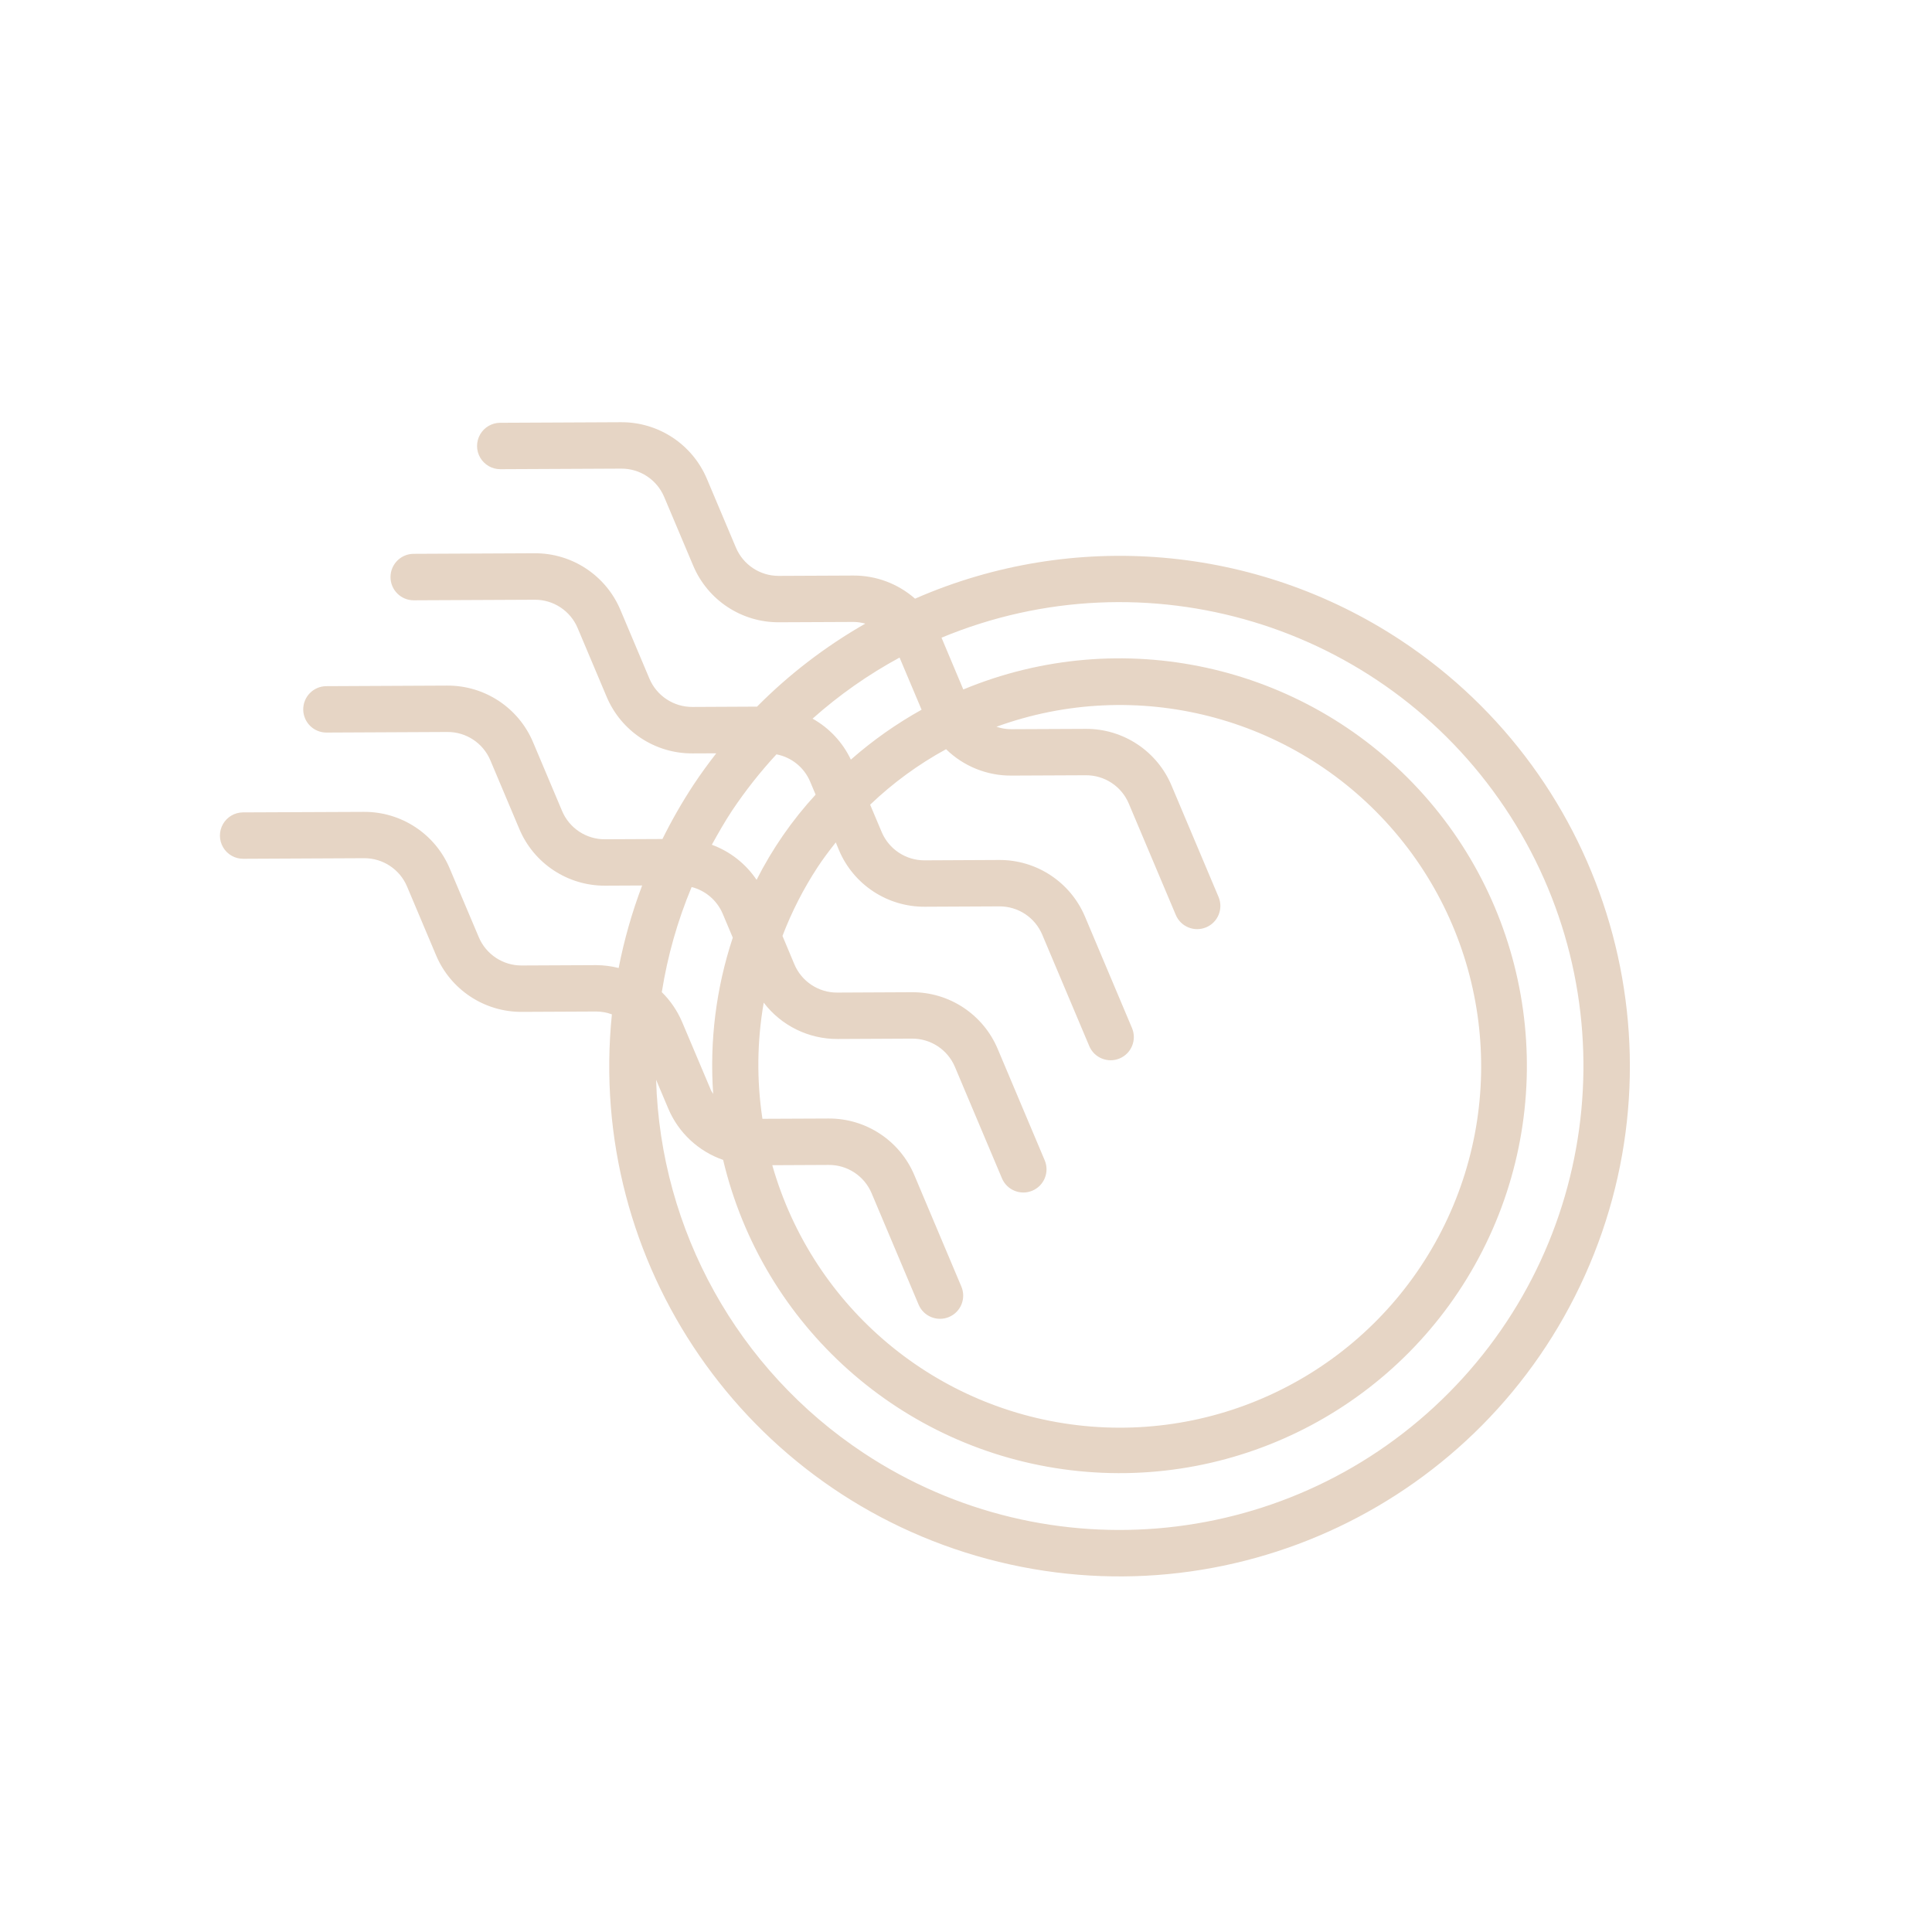 <svg width="161" height="161" viewBox="0 0 161 161" fill="none" xmlns="http://www.w3.org/2000/svg">
<g clip-path="url(#clip0)">
<path d="M116.704 53.337C104.677 45.409 89.451 44.111 76.254 49.889C74.833 48.638 73.003 47.953 71.11 47.962L64.904 47.99C63.343 48 61.931 47.068 61.325 45.628L58.911 39.911C57.702 37.031 54.875 35.165 51.751 35.185L41.678 35.232C40.988 35.236 40.352 35.608 40.009 36.207C39.667 36.807 39.67 37.544 40.019 38.14C40.367 38.737 41.007 39.102 41.697 39.099L51.77 39.052C53.331 39.042 54.744 39.974 55.349 41.414L57.764 47.131C58.972 50.011 61.799 51.877 64.923 51.856L71.129 51.829C71.461 51.833 71.79 51.88 72.109 51.969C68.802 53.857 65.766 56.183 63.085 58.886L57.696 58.912C56.136 58.919 54.725 57.987 54.117 56.55L51.704 50.831C50.493 47.952 47.667 46.086 44.544 46.105L34.471 46.152C33.402 46.157 32.538 47.026 32.542 48.097C32.546 49.166 33.417 50.03 34.486 50.025L44.559 49.978C46.12 49.968 47.533 50.9 48.138 52.34L50.551 58.059C51.761 60.938 54.588 62.803 57.711 62.784L59.689 62.776C59.034 63.618 58.392 64.493 57.79 65.405C56.837 66.855 55.974 68.362 55.205 69.917L50.417 69.94C48.856 69.95 47.444 69.017 46.839 67.578L44.425 61.858C43.215 58.979 40.389 57.114 37.266 57.133L27.193 57.181C26.125 57.185 25.264 58.056 25.269 59.123C25.275 60.191 26.144 61.052 27.212 61.047L37.285 60.999C38.846 60.989 40.258 61.922 40.864 63.361L43.277 69.081C44.487 71.959 47.313 73.825 50.436 73.806L53.512 73.791C52.666 76.024 52.011 78.324 51.554 80.667C50.942 80.511 50.314 80.43 49.683 80.428L43.476 80.457C41.916 80.467 40.503 79.534 39.898 78.095L37.48 72.382C36.272 69.502 33.445 67.636 30.321 67.656L20.251 67.699C19.561 67.702 18.924 68.074 18.581 68.674C18.239 69.274 18.243 70.01 18.591 70.607C18.94 71.204 19.58 71.569 20.27 71.565L30.343 71.517C31.904 71.508 33.317 72.44 33.922 73.879L36.336 79.598C37.545 82.478 40.372 84.343 43.495 84.323L49.703 84.294C50.141 84.298 50.578 84.377 50.991 84.529C48.876 105.284 62.13 124.508 82.281 129.911C102.432 135.315 123.527 125.303 132.08 106.274C140.634 87.246 134.122 64.822 116.704 53.337ZM84.282 64.633L90.488 64.605C92.049 64.595 93.462 65.528 94.066 66.966L97.983 76.246C98.398 77.231 99.532 77.692 100.515 77.276C101.5 76.862 101.96 75.728 101.545 74.744L97.629 65.464C96.42 62.584 93.593 60.718 90.469 60.739L84.263 60.767C83.845 60.766 83.431 60.697 83.036 60.562C94.667 56.336 107.699 59.656 115.89 68.932C124.081 78.208 125.762 91.55 120.13 102.569C114.497 113.588 102.696 120.037 90.381 118.83C78.065 117.622 67.742 109.003 64.357 97.1L69.057 97.078C70.617 97.067 72.03 98 72.635 99.439L76.551 108.72C76.966 109.703 78.101 110.164 79.084 109.75C80.068 109.335 80.529 108.201 80.114 107.217L76.198 97.935C74.989 95.055 72.162 93.189 69.038 93.21L63.536 93.234C63.049 90.023 63.085 86.754 63.644 83.555C65.105 85.472 67.382 86.592 69.793 86.582L76.001 86.552C77.562 86.542 78.975 87.474 79.579 88.913L83.496 98.194C83.911 99.177 85.045 99.638 86.028 99.224C87.012 98.809 87.474 97.675 87.058 96.691L83.142 87.411C81.931 84.532 79.105 82.666 75.982 82.685L69.774 82.715C68.214 82.725 66.801 81.793 66.196 80.354L65.207 77.994C65.977 75.976 66.964 74.048 68.148 72.242C68.619 71.528 69.13 70.859 69.648 70.2L69.91 70.836C71.12 73.715 73.946 75.58 77.069 75.561L83.277 75.532C84.838 75.521 86.251 76.453 86.855 77.893L90.772 87.173C91.186 88.157 92.321 88.618 93.304 88.203C94.288 87.788 94.749 86.655 94.334 85.671L90.418 76.39C89.207 73.512 86.38 71.646 83.258 71.665L77.05 71.695C75.49 71.702 74.079 70.77 73.472 69.333L72.512 67.058C74.408 65.245 76.536 63.69 78.839 62.433C80.292 63.856 82.248 64.646 84.282 64.633ZM55.15 82.679C55.627 79.671 56.461 76.73 57.636 73.919C58.796 74.215 59.753 75.036 60.222 76.138L61.065 78.137C59.676 82.33 59.121 86.755 59.432 91.161C59.379 91.058 59.301 90.977 59.257 90.872L56.84 85.159C56.443 84.23 55.869 83.387 55.15 82.679ZM61.016 67.535C62.123 65.884 63.356 64.321 64.704 62.862C65.951 63.101 67 63.943 67.501 65.11L67.968 66.22C66.009 68.349 64.354 70.738 63.049 73.321C62.146 71.977 60.84 70.953 59.32 70.396C59.851 69.434 60.398 68.472 61.016 67.535ZM70.905 63.302C70.223 61.859 69.107 60.666 67.714 59.887C69.927 57.916 72.359 56.209 74.964 54.797L76.799 59.143C74.692 60.316 72.716 61.709 70.905 63.302ZM71.986 121.094C61.495 114.16 55.037 102.553 54.676 89.983L55.689 92.382C56.538 94.391 58.199 95.945 60.26 96.658C63.547 110.501 75.118 120.826 89.245 122.52C103.371 124.215 117.057 116.923 123.526 104.251C129.996 91.579 127.879 76.217 118.221 65.769C108.564 55.32 93.416 52.003 80.275 57.456L78.46 53.14C95.473 46.07 115.11 51.987 125.384 67.28C135.658 82.572 133.712 102.99 120.736 116.067C107.759 129.145 87.358 131.249 71.986 121.094Z" fill="#E6D5C5"/>
</g>
<defs>
<clipPath id="clip0">
<rect width="116" height="116" fill="white" transform="translate(63.897) rotate(33.424)"/>
</clipPath>
</defs>
</svg>
